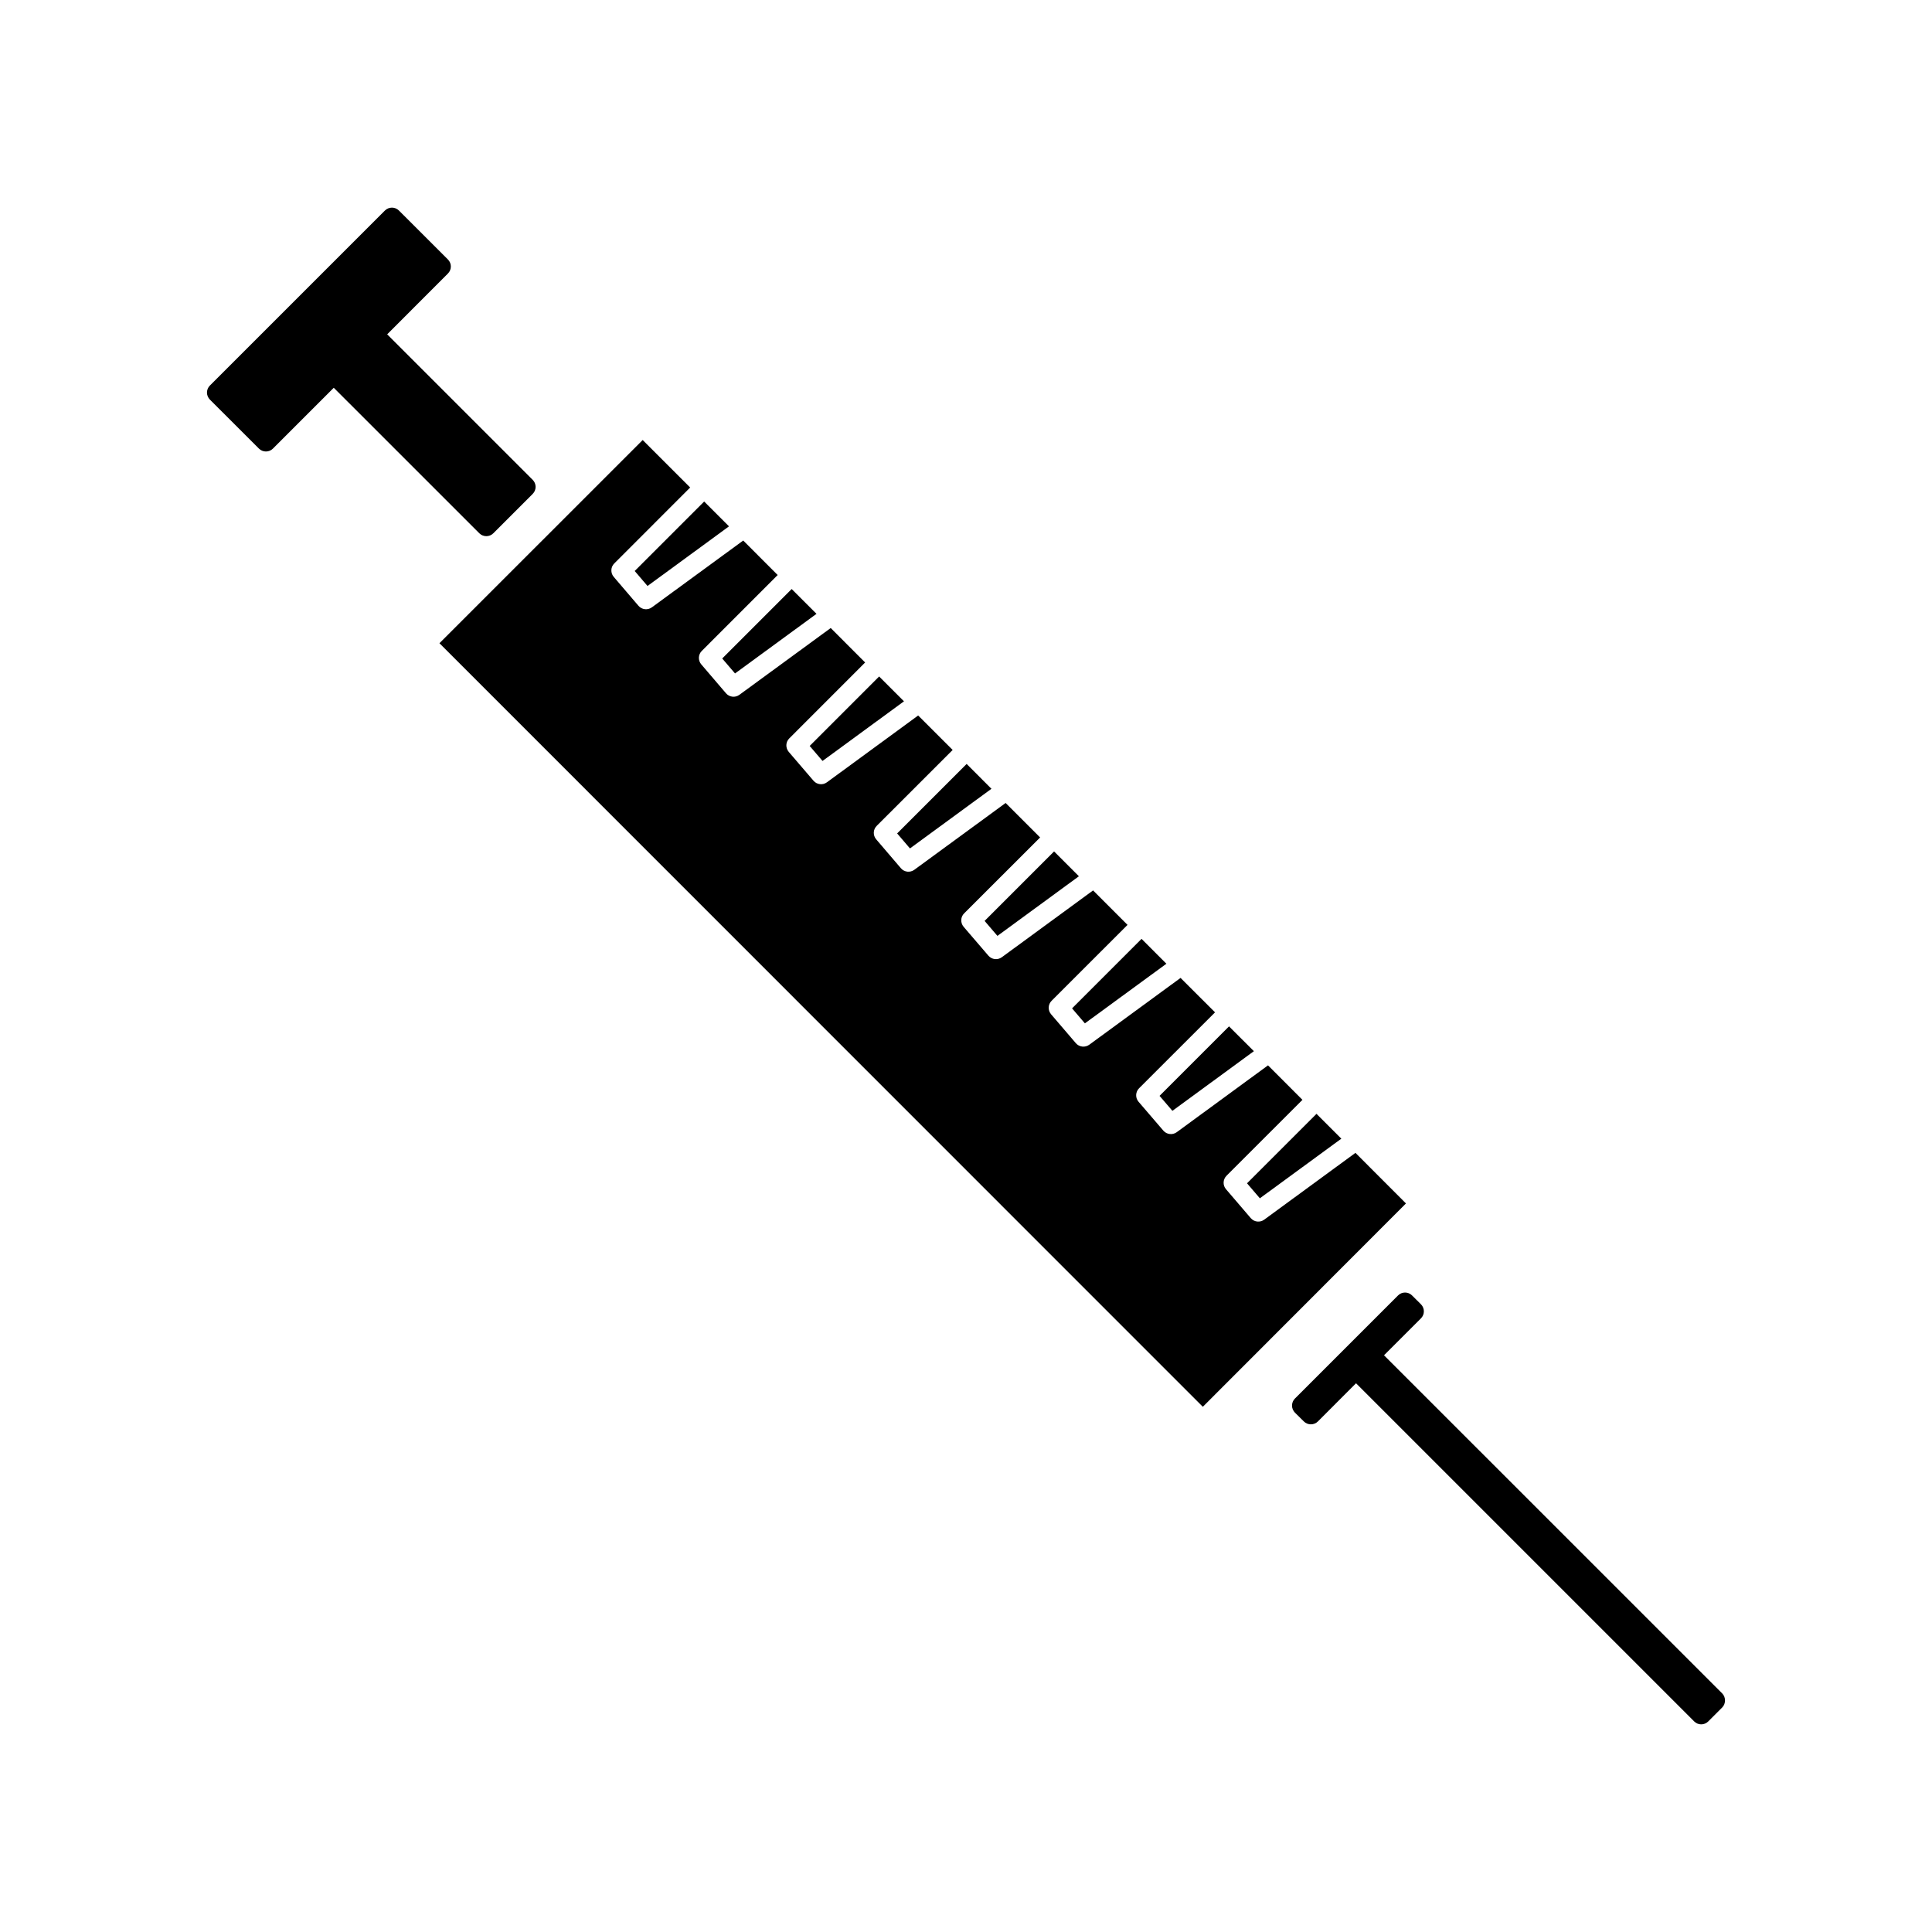 <?xml version="1.0" encoding="UTF-8"?>
<!-- Uploaded to: ICON Repo, www.svgrepo.com, Generator: ICON Repo Mixer Tools -->
<svg fill="#000000" width="800px" height="800px" version="1.1" viewBox="144 144 512 512" xmlns="http://www.w3.org/2000/svg">
 <g>
  <path d="m274.74 285.32 10.434-10.434c0.492-0.492 0.766-1.16 0.766-1.859 0-0.703-0.277-1.371-0.766-1.859l-38.566-38.566 16.102-16.121c1.023-1.023 1.023-2.688 0-3.711l-12.988-12.977c-1.023-1.023-2.688-1.023-3.711 0l-46.391 46.383c-0.492 0.492-0.766 1.16-0.766 1.859 0 0.699 0.285 1.371 0.766 1.859l13 12.988c1.023 1.023 2.688 1.023 3.711 0l16.121-16.121 38.578 38.566c1.023 1.016 2.695 1.016 3.711-0.008z"/>
  <path d="m454.7 438.38 21.59-15.805-6.586-6.578-18.414 18.414z"/>
  <path d="m431.51 415.2 21.598-15.801-6.586-6.59-18.418 18.418z"/>
  <path d="m385.15 368.84 21.594-15.805-6.574-6.582-18.418 18.414z"/>
  <path d="m477.88 461.56 21.59-15.801-6.582-6.582-18.414 18.41z"/>
  <path d="m408.33 392.02 21.59-15.801-6.574-6.582-18.414 18.414z"/>
  <path d="m315.6 299.29 21.594-15.801-6.582-6.582-18.41 18.414z"/>
  <path d="m503.21 449.52-24.191 17.711c-1.113 0.805-2.656 0.625-3.547-0.41l-6.566-7.668c-0.898-1.039-0.836-2.594 0.137-3.57l20.121-20.117-9.125-9.137-24.188 17.711c-1.105 0.805-2.656 0.625-3.547-0.41l-6.574-7.656c-0.887-1.043-0.84-2.594 0.137-3.57l20.133-20.125-9.137-9.125-24.199 17.711c-1.113 0.805-2.656 0.625-3.547-0.41l-6.566-7.668c-0.887-1.043-0.836-2.602 0.137-3.57l20.121-20.117-9.125-9.133-24.191 17.707c-1.102 0.809-2.648 0.629-3.547-0.41l-6.57-7.656c-0.883-1.051-0.836-2.598 0.137-3.562l20.133-20.117-9.137-9.137-24.211 17.711c-1.105 0.809-2.648 0.629-3.543-0.414l-6.555-7.668c-0.887-1.043-0.836-2.594 0.137-3.559l20.133-20.121-9.141-9.133-24.188 17.707c-1.098 0.809-2.648 0.629-3.543-0.41l-6.57-7.66c-0.883-1.051-0.84-2.598 0.137-3.562l20.109-20.125-9.121-9.133-24.211 17.707c-1.105 0.809-2.648 0.629-3.543-0.414l-6.551-7.66c-0.887-1.043-0.836-2.594 0.137-3.562l20.109-20.117-9.125-9.141-24.219 17.711c-1.105 0.805-2.648 0.625-3.543-0.414l-6.551-7.66c-0.887-1.039-0.836-2.594 0.133-3.562l20.121-20.125-12.586-12.586-53.859 53.852 202.3 202.35 53.836-53.887z"/>
  <path d="m338.79 322.47 21.594-15.797-6.582-6.578-18.41 18.41z"/>
  <path d="m361.98 345.66 21.582-15.805-6.582-6.582-18.406 18.414z"/>
  <path d="m600.41 592.78-89.633-89.617 9.797-9.789c0.492-0.492 0.766-1.164 0.766-1.859 0-0.691-0.277-1.371-0.766-1.859l-2.371-2.356c-1.023-1.02-2.688-1.02-3.707 0.004l-27.328 27.328c-0.492 0.492-0.766 1.16-0.766 1.859v0.012c0 0.699 0.285 1.363 0.77 1.859l2.371 2.344c1.023 1.012 2.688 1.012 3.711-0.004l10.109-10.125 89.625 89.625c1.02 1.023 2.684 1.023 3.711 0l3.711-3.711c0.98-0.984 0.98-2.727 0-3.711z"/>
 </g>
</svg>